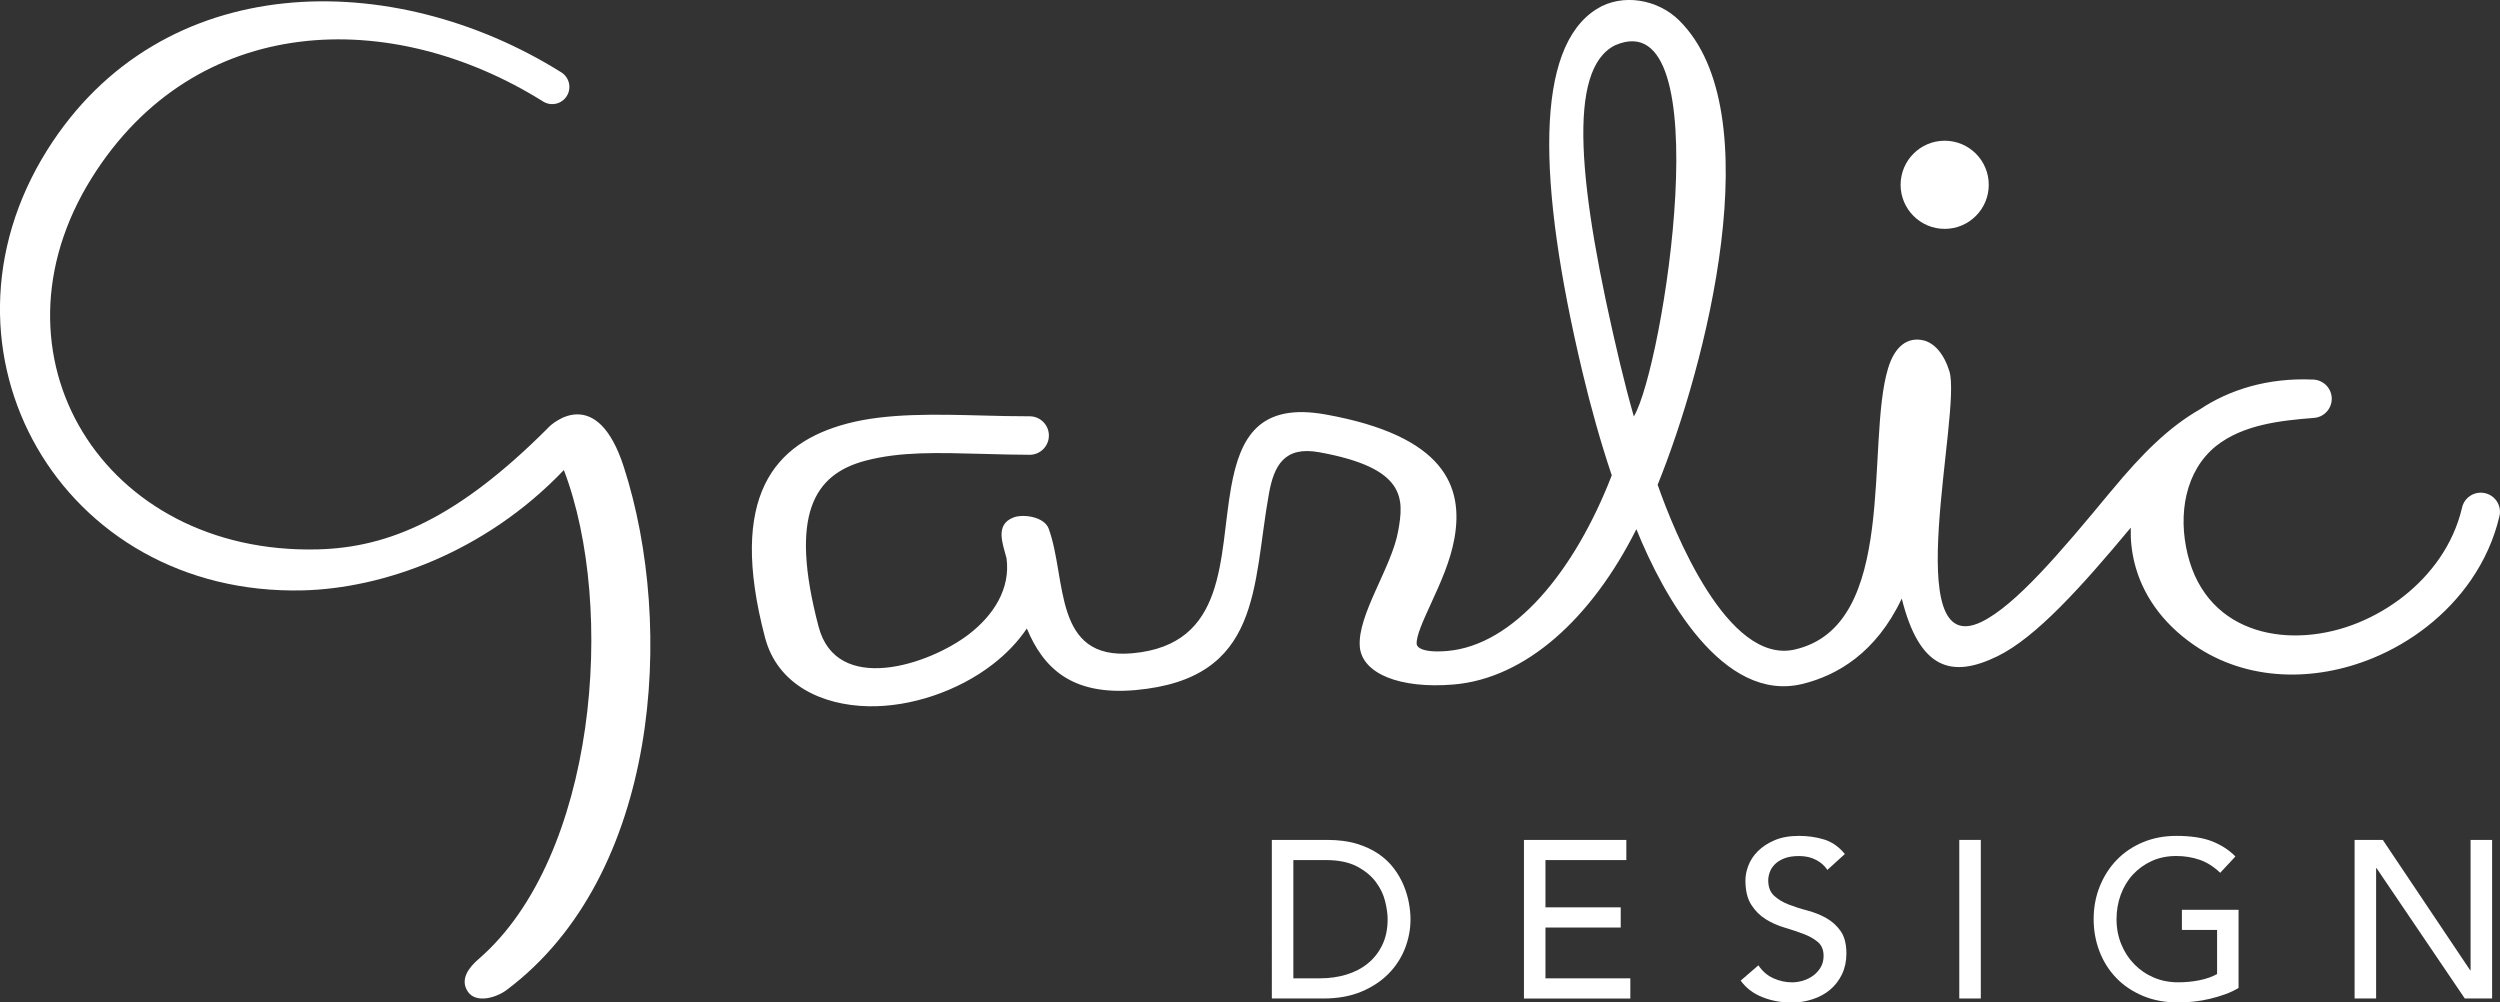 <?xml version="1.0" encoding="UTF-8"?> <!-- Generator: Adobe Illustrator 24.1.2, SVG Export Plug-In . SVG Version: 6.00 Build 0) --> <svg xmlns="http://www.w3.org/2000/svg" xmlns:xlink="http://www.w3.org/1999/xlink" version="1.1" id="レイヤー_1" x="0px" y="0px" viewBox="0 0 806.57 323.43" style="enable-background:new 0 0 806.57 323.43;" xml:space="preserve"><rect x="0" y="0" width="806.57" height="323.43" fill="#333333" stroke="none"/> <style type="text/css"> .st0{fill-rule:evenodd;clip-rule:evenodd;fill:#FFFFFF;} .st1{fill:#FFFFFF;} </style> <g> <g> <path class="st0" d="M176.52,138.35c-28.68,28.62-50.73,38.33-74.09,38.9c-69.18,1.68-108.6-62.73-72.8-119.9 C63.17,3.8,126.3,2.11,175.23,32.75c2.59,1.62,6.01,0.83,7.63-1.77c1.62-2.6,0.83-6.01-1.77-7.64 c-54.23-33.96-129-33.77-165.91,25.16c-40.49,64.63,4.38,143.87,82.56,141.97c25.37-0.62,58.45-11.86,84.18-38.82 c16.97,44.41,10.51,124.92-27.51,157.77c-2.99,2.58-6.24,6.54-3.41,10.59c2.63,3.77,9.07,1.92,12.46-0.62 c49.41-37.02,54.42-117.27,37.81-168.71C192.75,124.26,178.57,135.91,176.52,138.35z"></path> <path class="st0" d="M801.75,159.11c-3.33-0.77-6.66,1.32-7.42,4.65c-1.38,5.96-3.93,11.48-7.31,16.39 c-6.36,9.24-15.71,16.44-26.11,20.72c-21.33,8.78-48.64,4.58-55.12-22.03c-3.14-12.88-0.82-26.92,9.23-34.99 c8.7-6.86,20.72-8.18,31.53-9.02c3.41-0.25,5.97-3.22,5.72-6.64c-0.24-3.28-3.02-5.77-6.27-5.74 c-14.32-0.59-26.71,3.23-36.35,9.68l-0.1,0.05c-9.77,5.64-18.24,13.93-28.39,26.21l-0.27,0.3c-16.19,19.6-30.6,36.56-41.52,41.9 c-27.05,13.21-6.39-67.67-10.44-80.8c-1.74-5.64-4.9-9.26-8.59-10.03c-4.77-1-8.95,1.7-11.19,9.04 c-7.36,24.28,3.56,83.06-30.09,90.75c-21.72,4.97-38.97-38.04-44.26-53.15c15.49-38.19,36.87-120.35,6.89-149.87 c-6.82-6.72-18.23-8.85-26.59-3.6c-19.77,12.41-19.34,55-4.54,117.18c2.73,11.47,5.9,22.71,9.44,33.26 c-12.02,31.01-31.63,54.87-53.14,56.66c-8.03,0.66-9.72-1.25-9.8-2.22c-0.21-2.55,2.1-7.6,4.7-13.27 c2.92-6.37,6.15-13.44,7.47-20.78c3.04-16.93-3.28-33.15-41.5-40.03c-21.48-3.87-27.63,7.32-30.52,23.38 c-4.05,22.49-1.1,50.92-31.93,53.66c-25.68,2.29-21.03-23.91-26.94-40.2c-1.38-3.81-8.1-4.83-11.29-3.64 c-6.23,2.31-3.44,8.68-2.31,13.21c1.29,9.71-4.08,18.3-12.18,24.51c-12.92,9.9-42.63,19.66-48.45-2.42 c-9.61-36.44-1.38-49.24,15.13-53.6c11.26-2.97,23.23-2.58,37.87-2.19c5.49,0.15,10.92,0.29,15.08,0.29 c3.43,0,6.21-2.78,6.21-6.21c0-3.43-2.78-6.21-6.21-6.21c-5.63,0-10.24-0.12-14.79-0.24c-15.54-0.4-31.15-0.82-44.05,2.58 c-23.44,6.19-38.61,23.24-26.52,69.08c4,15.15,18.31,21.83,33.33,22.13c13.85,0.28,28.96-4.96,39.92-13.37 c4.43-3.39,8.27-7.34,11.21-11.72c5.26,12.61,14.3,21.71,34.98,19.88c40.94-3.64,37.74-33.47,43.12-63.36 c1.63-9.06,4.95-15.41,16.16-13.39c28.37,5.1,27.4,15.11,25.53,25.5c-2.11,11.7-13.21,27.03-12.37,37.26 c0.72,8.64,12.89,13.63,30.2,12.19c23.33-1.94,44.63-21.39,59.03-50.12c8.63,21.41,27.88,56.38,53.79,49.88 c10.84-2.71,23.47-9.81,31.83-27.49c5.76,23.02,16.2,25.78,30.91,18.59c12.37-6.05,27.05-22.34,42.98-41.48 c-0.12,3.73,0.25,7.49,1.15,11.18c2.42,9.95,8.64,19.39,19.28,26.72c17.05,11.75,38.83,11.96,57.71,4.18 c12.53-5.16,23.85-13.9,31.59-25.14c4.26-6.19,7.47-13.14,9.21-20.65C807.18,163.2,805.09,159.87,801.75,159.11z M527.12,134.35 c-1.59-5.59-3.08-11.31-4.46-17.1c-13.68-57.44-17.14-94.93-1.58-102.65C555.35-0.28,536.59,118.62,527.12,134.35z"></path> <path class="st0" d="M627.41,73.84c7.85,0,14.22-6.37,14.22-14.22c0-7.86-6.37-14.22-14.22-14.22c-7.85,0-14.22,6.37-14.22,14.22 C613.19,67.47,619.56,73.84,627.41,73.84z"></path> </g> <path class="st1" d="M410.34,270.98h17.84c3.61,0,6.78,0.41,9.5,1.23c2.72,0.82,5.08,1.91,7.08,3.29c2,1.37,3.66,2.95,4.99,4.73 c1.33,1.78,2.37,3.61,3.14,5.49c0.77,1.88,1.33,3.75,1.67,5.64c0.34,1.88,0.51,3.61,0.51,5.2c0,3.27-0.61,6.44-1.81,9.5 c-1.21,3.06-2.99,5.79-5.35,8.16c-2.36,2.38-5.29,4.3-8.78,5.75c-3.49,1.44-7.53,2.17-12.11,2.17h-16.69V270.98z M417.27,315.63 h8.74c2.94,0,5.72-0.4,8.35-1.19c2.62-0.79,4.93-1.98,6.9-3.58c1.98-1.59,3.54-3.58,4.69-5.96c1.16-2.38,1.74-5.17,1.74-8.35 c0-1.64-0.27-3.56-0.8-5.74c-0.53-2.19-1.52-4.28-3-6.25c-1.47-1.98-3.5-3.65-6.1-5.02c-2.6-1.37-5.97-2.06-10.11-2.06h-10.41 V315.63z"></path> <path class="st1" d="M491.68,270.98h33.02v6.5h-26.09v15.25h24.28v6.51h-24.28v16.4h27.38v6.51h-34.32V270.98z"></path> <path class="st1" d="M567.31,311.44c1.25,1.88,2.85,3.27,4.81,4.16c1.95,0.89,3.96,1.33,6.03,1.33c1.16,0,2.34-0.18,3.54-0.54 c1.2-0.37,2.3-0.9,3.29-1.63c0.98-0.72,1.79-1.61,2.42-2.67c0.62-1.06,0.94-2.29,0.94-3.68c0-1.98-0.63-3.48-1.88-4.52 c-1.25-1.04-2.8-1.9-4.66-2.6s-3.88-1.38-6.07-2.03c-2.19-0.65-4.22-1.55-6.07-2.71c-1.86-1.16-3.41-2.71-4.66-4.66 c-1.25-1.95-1.88-4.59-1.88-7.91c0-1.49,0.32-3.08,0.97-4.77c0.65-1.69,1.67-3.22,3.07-4.62c1.4-1.4,3.2-2.57,5.38-3.51 c2.19-0.94,4.83-1.4,7.92-1.4c2.79,0,5.46,0.38,8.02,1.15c2.55,0.78,4.79,2.34,6.72,4.7l-5.64,5.13c-0.87-1.35-2.1-2.43-3.68-3.25 c-1.59-0.82-3.4-1.23-5.42-1.23c-1.93,0-3.54,0.25-4.81,0.76c-1.28,0.5-2.3,1.15-3.08,1.95c-0.77,0.8-1.31,1.65-1.62,2.57 c-0.31,0.91-0.47,1.76-0.47,2.53c0,2.17,0.63,3.83,1.88,4.99c1.25,1.15,2.8,2.1,4.66,2.82c1.86,0.72,3.88,1.38,6.07,1.95 c2.19,0.58,4.22,1.39,6.07,2.42c1.86,1.04,3.41,2.43,4.66,4.19c1.25,1.76,1.88,4.18,1.88,7.27c0,2.46-0.47,4.67-1.4,6.65 c-0.95,1.98-2.21,3.63-3.8,4.98c-1.59,1.35-3.47,2.38-5.64,3.1c-2.17,0.73-4.48,1.09-6.94,1.09c-3.27,0-6.38-0.58-9.32-1.74 c-2.94-1.16-5.27-2.94-7.01-5.34L567.31,311.44z"></path> <path class="st1" d="M632.12,270.98h6.94v51.16h-6.94V270.98z"></path> <path class="st1" d="M722.22,293.52v25.21c-1.26,0.78-2.67,1.45-4.27,2.03c-1.59,0.58-3.24,1.07-4.95,1.48 c-1.71,0.41-3.44,0.71-5.2,0.9c-1.76,0.19-3.41,0.29-4.95,0.29c-4.33,0-8.2-0.72-11.59-2.17c-3.4-1.45-6.27-3.39-8.6-5.86 c-2.34-2.46-4.12-5.31-5.35-8.56c-1.23-3.25-1.84-6.68-1.84-10.29c0-3.8,0.66-7.35,1.99-10.62c1.33-3.28,3.15-6.12,5.49-8.53 c2.34-2.41,5.14-4.3,8.42-5.67c3.27-1.37,6.87-2.05,10.77-2.05c4.72,0,8.57,0.59,11.56,1.76c2.98,1.19,5.49,2.81,7.51,4.88 l-4.91,5.27c-2.12-2.03-4.36-3.43-6.72-4.23c-2.36-0.8-4.85-1.19-7.44-1.19c-2.94,0-5.59,0.54-7.95,1.63 c-2.36,1.08-4.38,2.54-6.07,4.37c-1.69,1.83-2.98,3.99-3.9,6.47c-0.91,2.48-1.37,5.12-1.37,7.91c0,2.89,0.5,5.57,1.52,8.06 c1.01,2.48,2.41,4.64,4.19,6.46c1.78,1.83,3.87,3.27,6.29,4.3c2.41,1.04,5.03,1.55,7.87,1.55c2.46,0,4.78-0.23,6.97-0.68 c2.19-0.46,4.06-1.12,5.6-1.98v-14.24h-11.35v-6.5H722.22z"></path> <path class="st1" d="M759.66,270.98h9.1l28.18,42.05h0.14v-42.05h6.94v51.16h-8.81l-28.47-42.05h-0.14v42.05h-6.94V270.98z"></path> </g> <g> </g> <g> </g> <g> </g> <g> </g> <g> </g> <g> </g> <g> </g> <g> </g> <g> </g> <g> </g> <g> </g> <g> </g> <g> </g> <g> </g> <g> </g> </svg> 